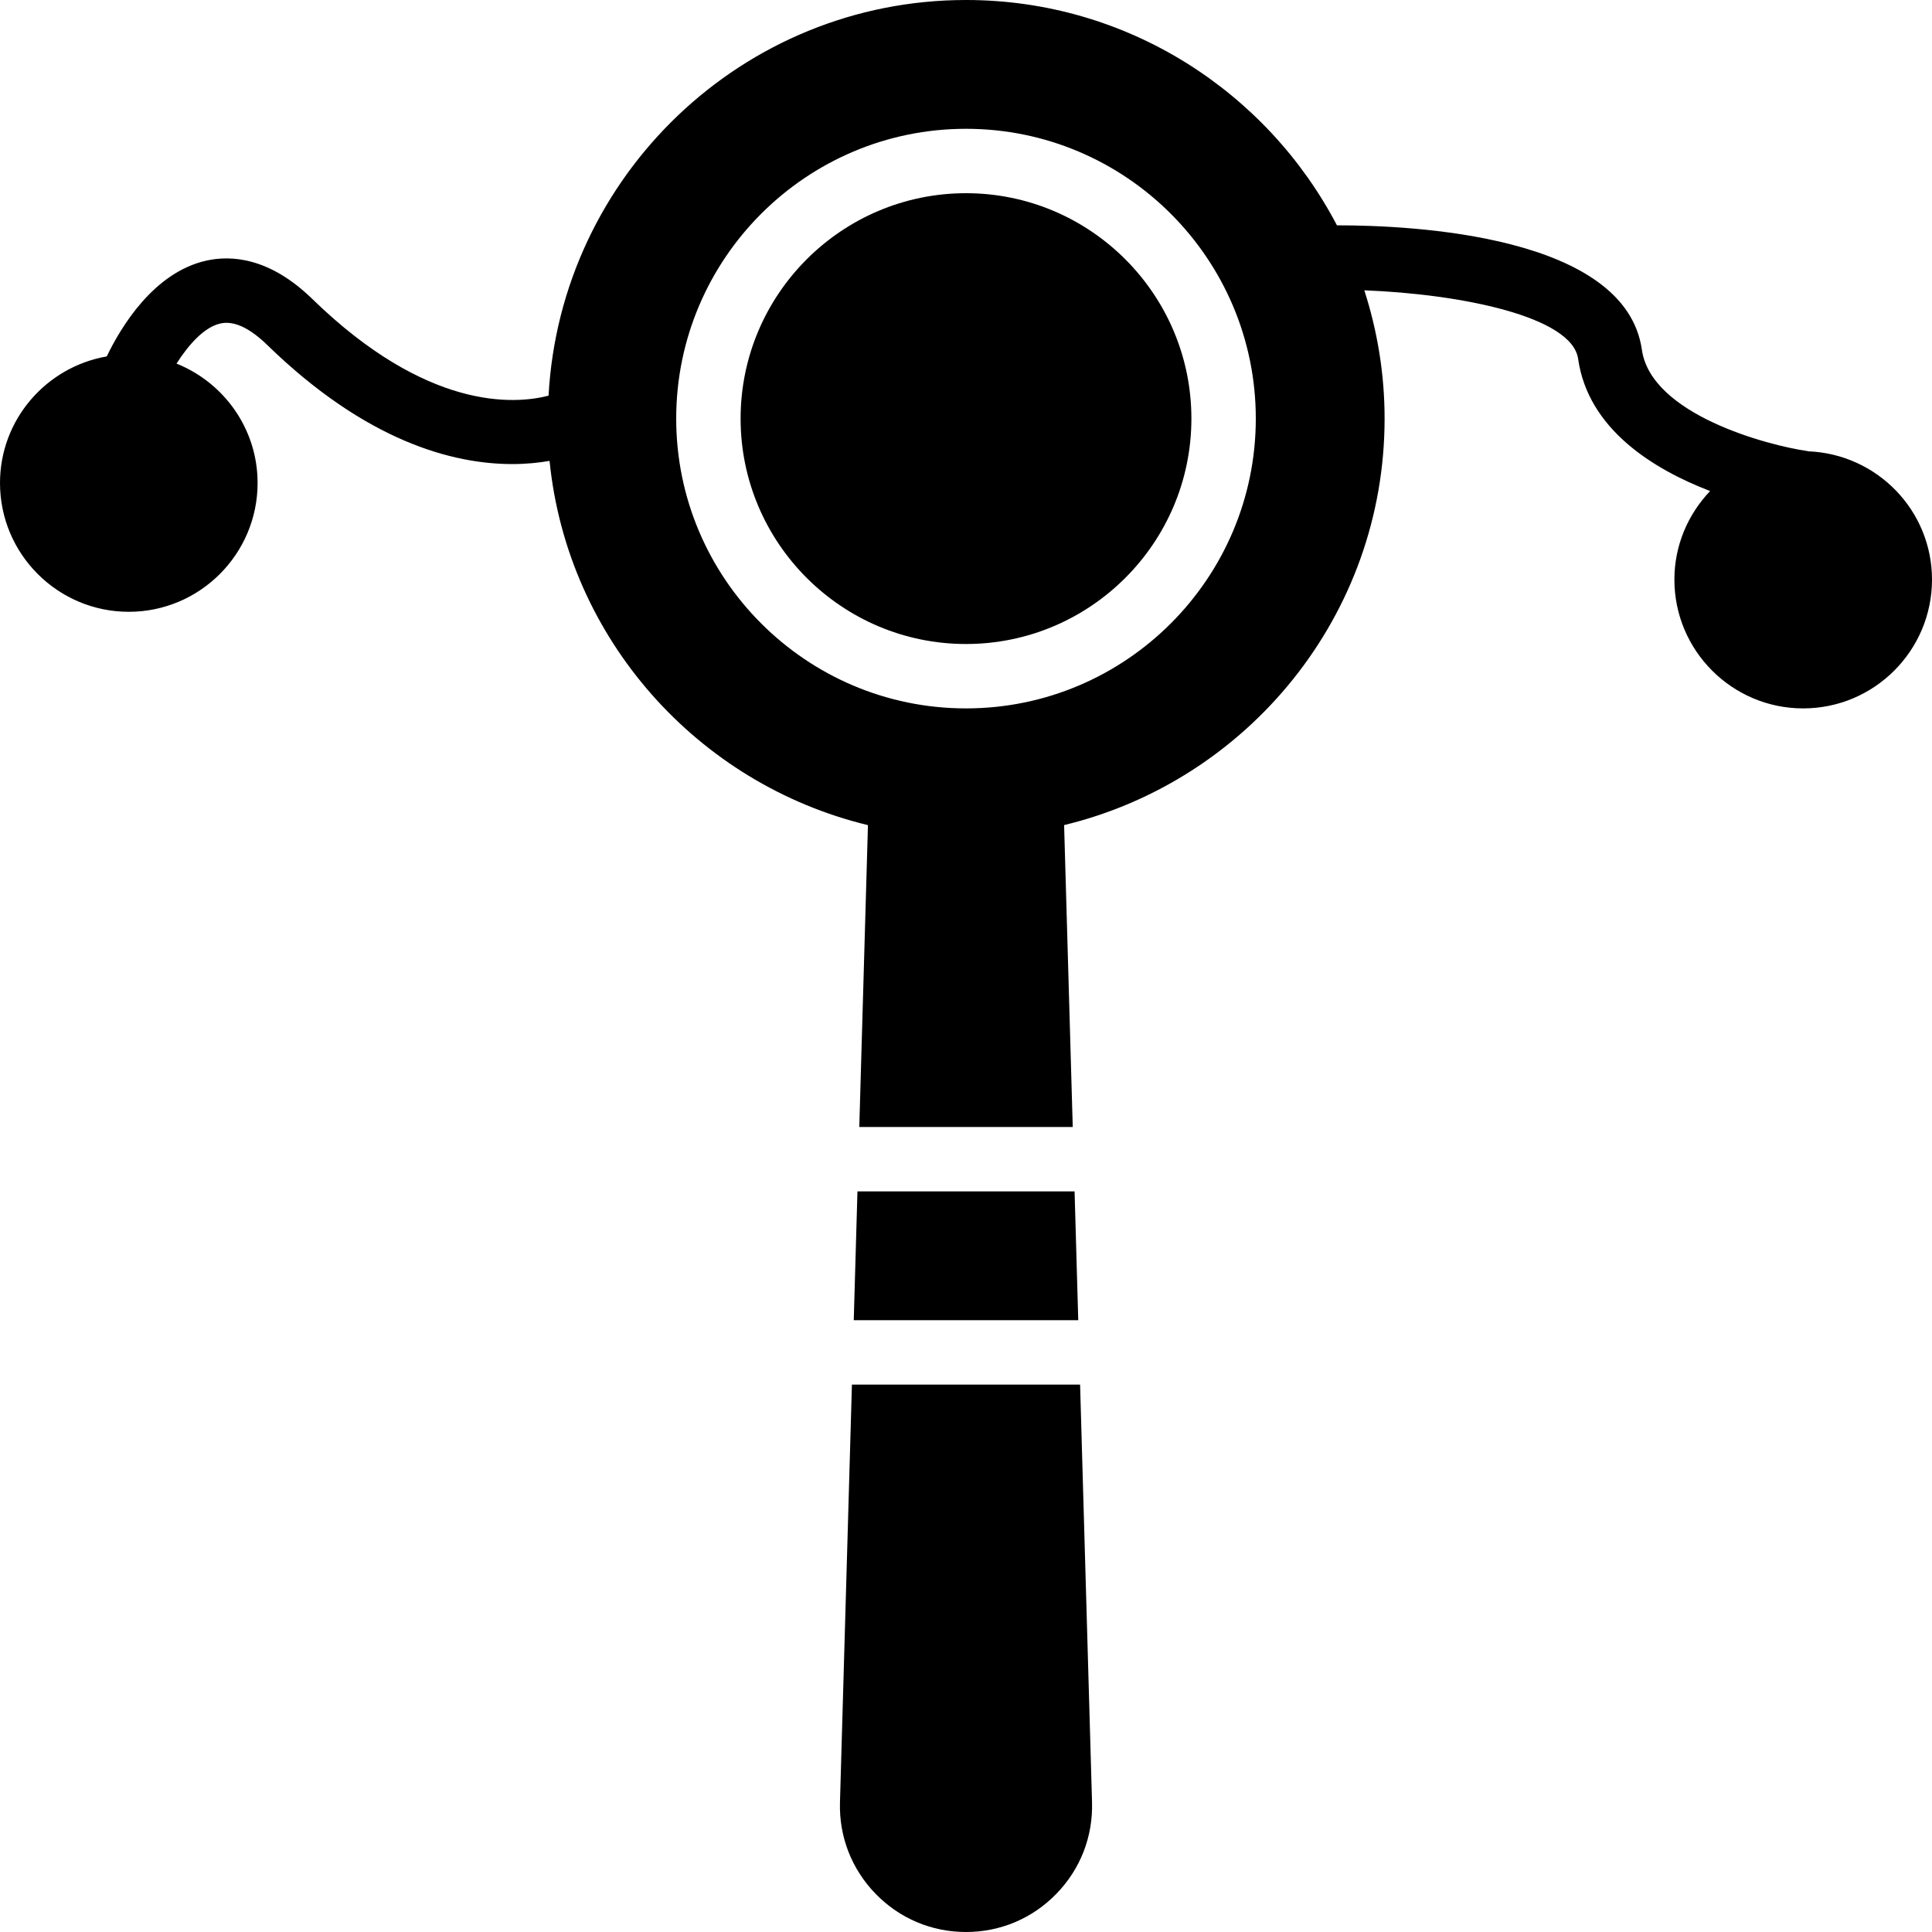 <?xml version="1.0" encoding="iso-8859-1"?>
<!-- Uploaded to: SVG Repo, www.svgrepo.com, Generator: SVG Repo Mixer Tools -->
<svg fill="#000000" height="800px" width="800px" version="1.1" id="Layer_1" xmlns="http://www.w3.org/2000/svg" xmlns:xlink="http://www.w3.org/1999/xlink" 
	 viewBox="0 0 512 512" xml:space="preserve">
<g>
	<g>
		<g>
			<path d="M256,51.2c-32.93,0-59.733,26.795-59.733,59.733S223.07,170.667,256,170.667c32.93,0,59.733-26.795,59.733-59.733
				S288.93,51.2,256,51.2z"/>
			<path d="M479.215,119.603c-0.051-0.009-0.094-0.043-0.145-0.051c-10.624-1.51-41.506-9.694-43.955-26.863
				c-4.335-30.379-60.877-32.99-80.811-32.973C335.761,24.277,298.692,0,256,0c-59.119,0-107.443,46.524-110.626,104.858
				c-9.037,2.33-32.188,3.994-62.626-25.643C71.381,68.156,61.193,67.601,54.639,69.077c-13.892,3.132-22.554,17.502-26.351,25.378
				C12.254,97.246,0,111.181,0,128c0,18.825,15.309,34.133,34.133,34.133c18.825,0,34.133-15.309,34.133-34.133
				c0-14.345-8.917-26.598-21.487-31.642c3.123-4.898,7.27-9.66,11.631-10.633c3.55-0.794,7.723,1.135,12.442,5.726
				c26.266,25.566,49.22,31.531,64.922,31.531c3.729,0,6.997-0.35,9.865-0.845c4.753,47.189,39.253,85.632,84.378,96.529l-2.295,80
				h56.567l-2.287-80.009c48.64-11.75,84.932-55.526,84.932-107.725c0-11.861-1.92-23.27-5.376-33.997
				c25.6,0.99,55.057,6.929,56.661,18.159c2.654,18.62,19.891,29.235,34.978,35.038c-5.828,6.127-9.464,14.362-9.464,23.467
				c0,18.825,15.309,34.133,34.133,34.133S512,172.425,512,153.6C512,135.245,497.408,120.329,479.215,119.603z M256,187.733
				c-42.351,0-76.8-34.458-76.8-76.8s34.449-76.8,76.8-76.8c42.351,0,76.8,34.458,76.8,76.8S298.351,187.733,256,187.733z"/>
			<polygon points="227.234,315.733 226.253,349.867 285.747,349.867 284.774,315.733 			"/>
			<path d="M286.235,366.933h-60.467l-3.166,110.703c-0.265,9.105,3.089,17.707,9.438,24.235
				c6.34,6.537,14.848,10.129,23.962,10.129c9.105,0,17.613-3.592,23.953-10.129c6.357-6.528,9.702-15.13,9.446-24.235
				L286.235,366.933z"/>
		</g>
	</g>
</g>
</svg>